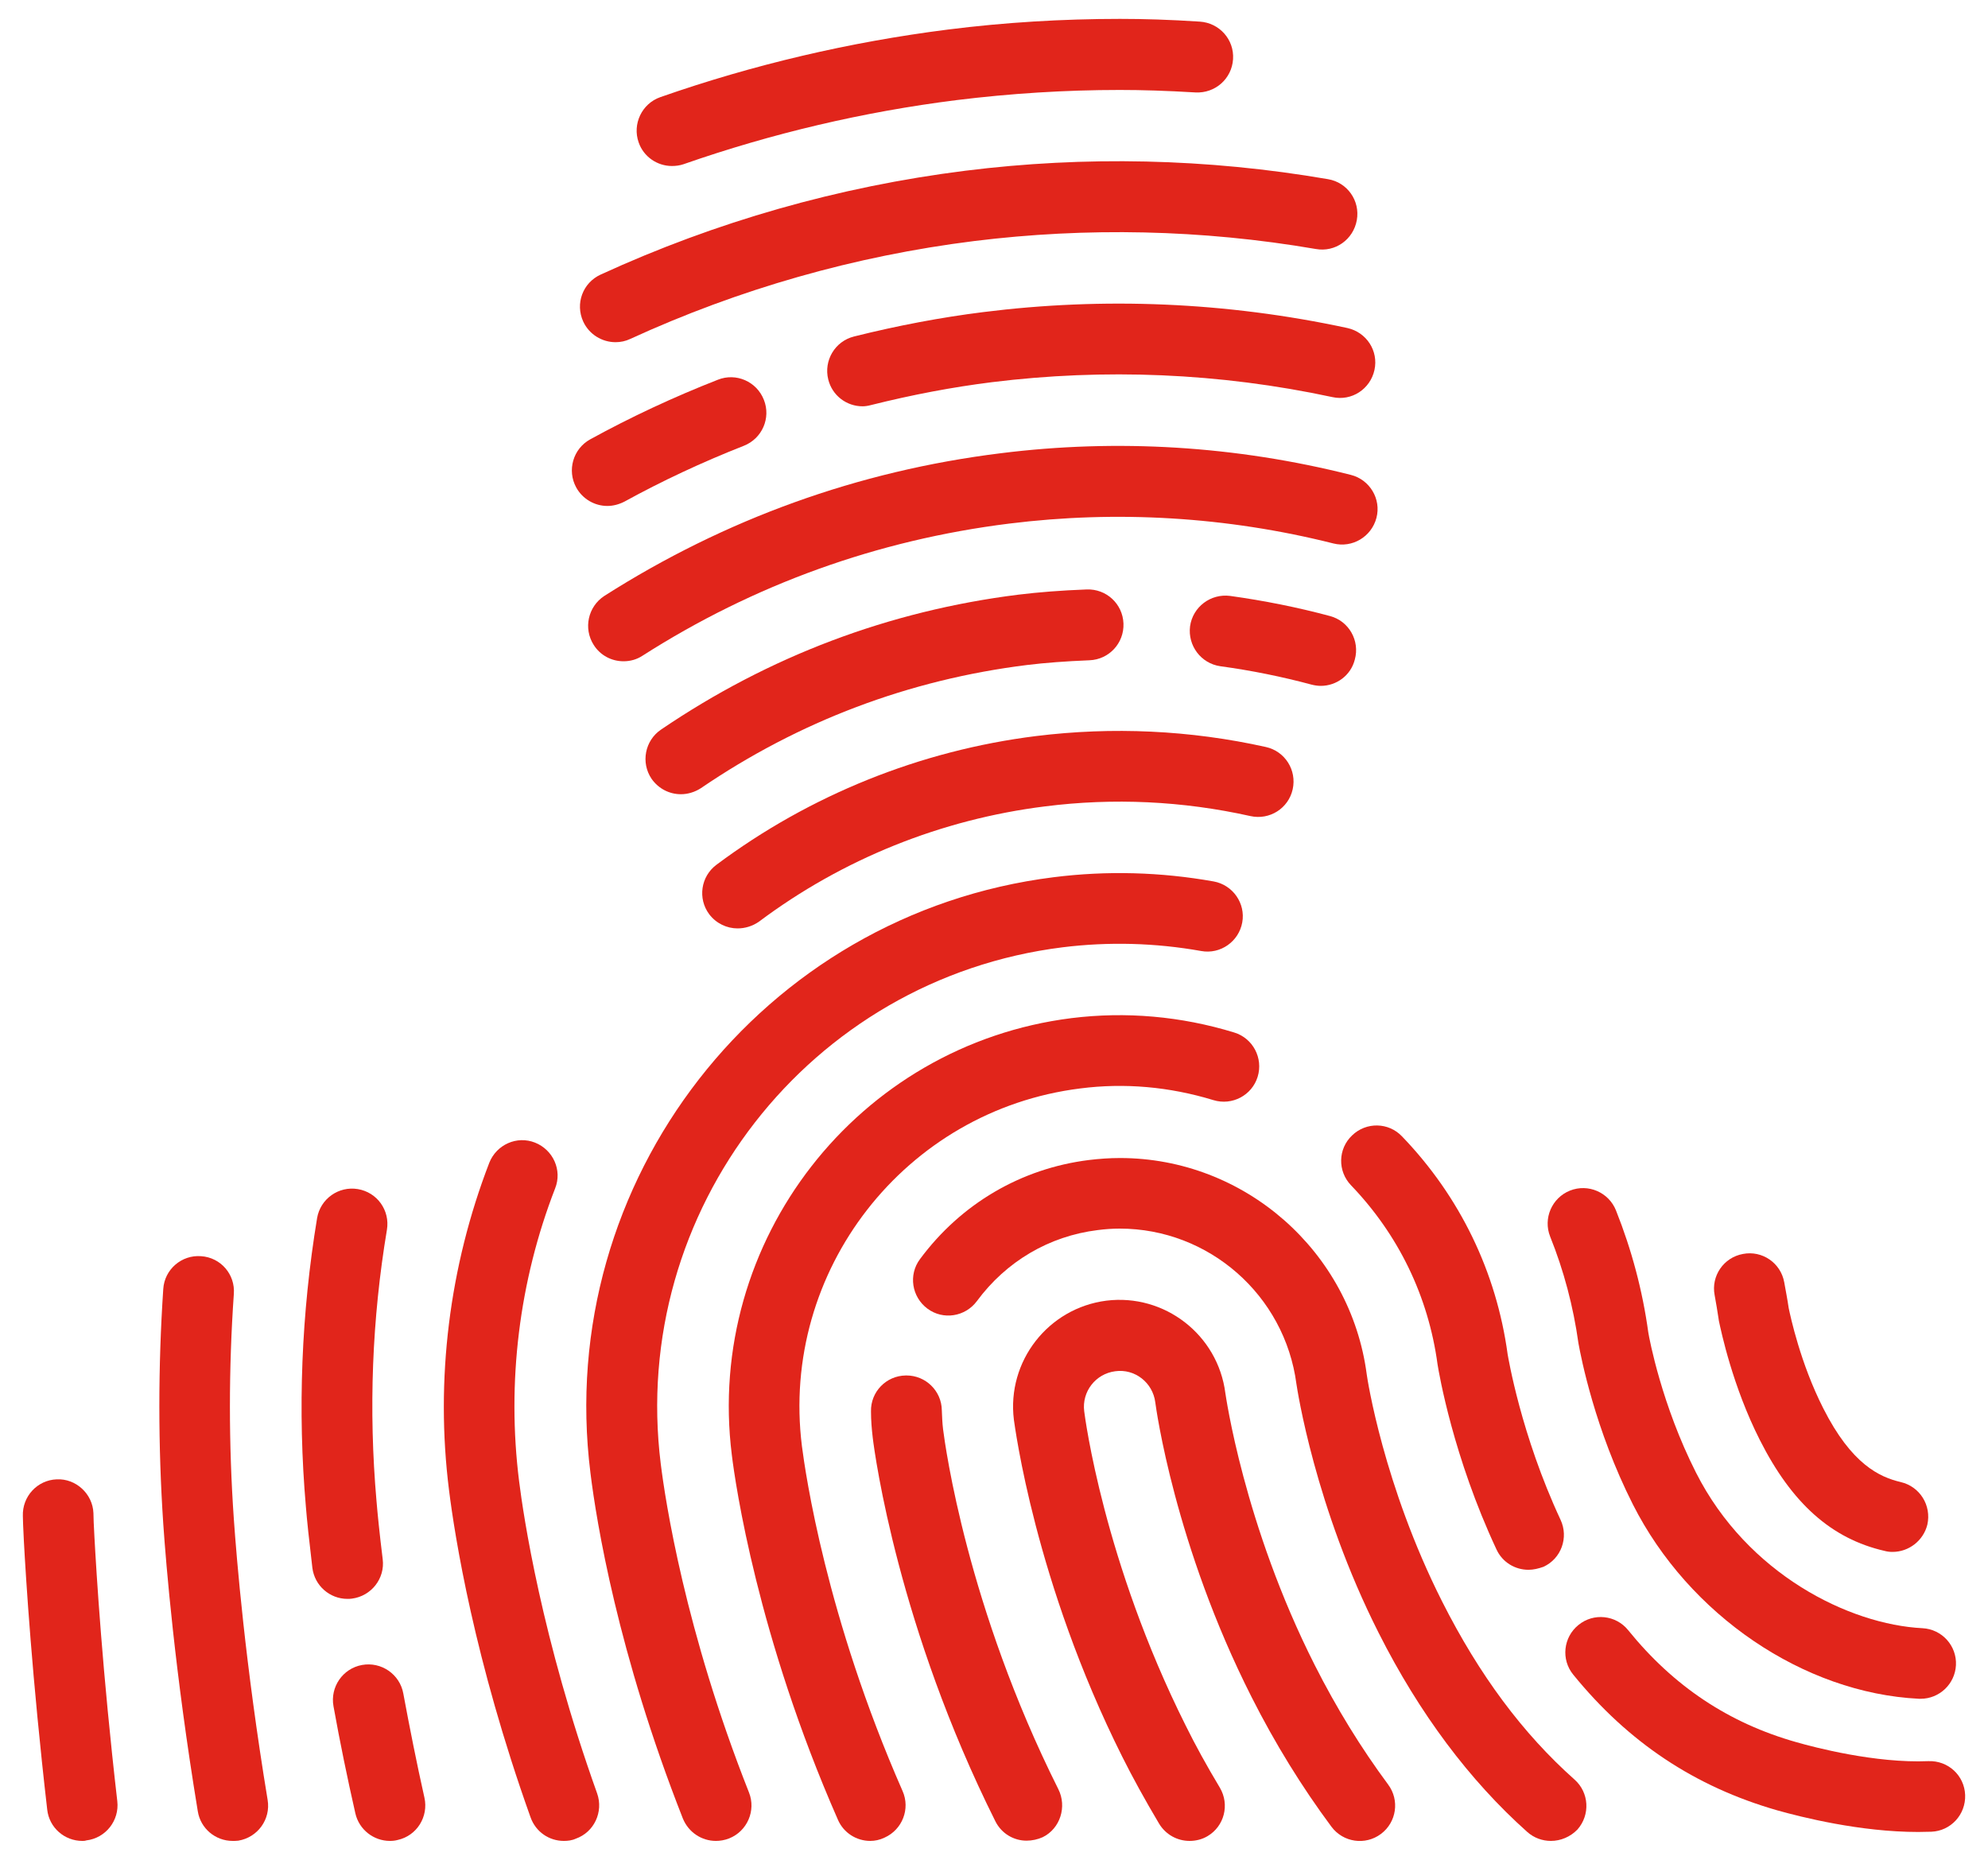 <?xml version="1.0" encoding="utf-8"?>
<!-- Generator: Adobe Illustrator 27.9.0, SVG Export Plug-In . SVG Version: 6.00 Build 0)  -->
<svg version="1.1" id="Layer_1" xmlns="http://www.w3.org/2000/svg" xmlns:xlink="http://www.w3.org/1999/xlink" x="0px" y="0px"
	 viewBox="0 0 800 748.4" style="enable-background:new 0 0 800 748.4;" xml:space="preserve">
<style type="text/css">
	.st0{fill:#E1251B;}
	.st1{fill:#101921;}
	.st2{fill:#FFFFFF;}
</style>
<g>
	<path class="st0" d="M270.4,66.8c-5.9,0-11.4-3.7-13.4-9.5c-2.6-7.4,1.3-15.6,8.7-18.2C303.1,26,342,16.9,381.4,11.9
		c22.9-2.9,46.2-4.3,69.3-4.3c9.6,0,19.9,0.3,32.1,1.1c7.9,0.5,13.9,7.2,13.4,15.1c-0.5,7.9-7.2,13.8-15.1,13.4
		c-11.7-0.7-21.4-1-30.5-1c-21.9,0-44,1.4-65.8,4.1c-37.4,4.7-74.3,13.4-109.8,25.8C273.5,66.6,271.9,66.8,270.4,66.8z"/>
	<path class="st0" d="M247.7,137.7c-5.4,0-10.6-3.1-13-8.3c-3.3-7.2-0.2-15.6,7-18.9c46.4-21.3,95.8-35.4,146.8-41.8
		c48-6,97.1-5,145.9,3.4c7.8,1.3,13,8.7,11.6,16.5s-8.7,13-16.5,11.6c-46-7.9-92.3-8.8-137.5-3.2c-48,6-94.6,19.3-138.4,39.4
		C251.7,137.3,249.7,137.7,247.7,137.7z"/>
	<path class="st0" d="M244.4,203.6c-5,0-9.9-2.7-12.5-7.4c-3.8-6.9-1.3-15.6,5.6-19.4c16.2-8.9,33.5-17,51.4-24
		c7.3-2.9,15.6,0.7,18.5,8.1c2.9,7.3-0.7,15.6-8.1,18.5c-16.8,6.6-33,14.2-48.1,22.5C249,203,246.7,203.6,244.4,203.6z"/>
	<path class="st0" d="M347.1,163.5c-6.4,0-12.2-4.3-13.8-10.8c-1.9-7.6,2.7-15.4,10.4-17.3c17.6-4.4,35.1-7.7,51.9-9.8
		c48.4-6.1,97.9-4.1,146.6,6.4c7.7,1.7,12.6,9.2,10.9,16.9c-1.7,7.7-9.2,12.6-16.9,10.9c-45.6-9.8-91.9-11.6-137.1-6
		c-15.9,2-31.8,5-48.6,9.2C349.4,163.3,348.2,163.5,347.1,163.5z"/>
	<path class="st0" d="M33.1,740.8c-7.1,0-13.3-5.3-14.1-12.6c-6.1-52.9-8.6-93.3-9.4-108.2c-0.1-2.2-0.2-4.3-0.3-6.4l-0.1-3.5
		c-0.3-7.9,5.8-14.5,13.6-14.8c7.7-0.4,14.5,5.8,14.8,13.6l0.1,3.6c0.1,2,0.2,4,0.3,6c0.8,14.6,3.2,54.3,9.2,106.3
		c0.9,7.8-4.7,14.9-12.5,15.8C34.2,740.8,33.6,740.8,33.1,740.8z"/>
	<path class="st0" d="M250.9,266.1c-4.7,0-9.3-2.3-12-6.6c-4.2-6.6-2.3-15.4,4.3-19.7c48.5-30.9,102.1-50.3,159.4-57.4
		c46.9-5.9,94.7-3,141,8.7c7.6,1.9,12.3,9.7,10.3,17.3s-9.7,12.2-17.3,10.3c-42.9-10.8-87.2-13.4-130.5-8
		c-53,6.6-102.7,24.5-147.6,53.2C256.2,265.4,253.6,266.1,250.9,266.1z"/>
	<path class="st0" d="M93.6,740.8c-6.9,0-12.9-5-14-11.9c-9.3-56.4-12.8-99.7-13.9-115.7c-2.1-31.4-2.1-63.2,0-94.5
		c0.5-7.9,7.4-13.8,15.2-13.2c7.9,0.5,13.8,7.3,13.2,15.2c-2.1,30-2.1,60.5,0,90.6c1.1,15.6,4.5,57.9,13.6,113
		c1.3,7.8-4,15.1-11.8,16.4C95.1,740.8,94.3,740.8,93.6,740.8z"/>
	<path class="st0" d="M531.5,276c-1.2,0-2.5-0.2-3.7-0.5c-11.9-3.2-24.2-5.7-36.7-7.4c-7.8-1.1-13.2-8.3-12.2-16.1
		c1.1-7.8,8.3-13.2,16.1-12.2c13.7,1.9,27.2,4.6,40.2,8.1c7.6,2,12.1,9.9,10,17.5C543.6,271.8,537.8,276,531.5,276z"/>
	<path class="st0" d="M274,319.6c-4.6,0-9-2.2-11.8-6.2c-4.4-6.5-2.7-15.4,3.8-19.8c43.4-29.5,91.8-47.8,143.8-54.3
		c8.2-1,17-1.7,27.5-2.1c7.9-0.3,14.5,5.8,14.8,13.7c0.3,7.9-5.8,14.5-13.7,14.8c-9.8,0.4-17.7,1-25.1,1.9
		c-47.5,5.9-91.7,22.6-131.3,49.6C279.5,318.8,276.7,319.6,274,319.6z"/>
	<path class="st0" d="M139.8,643.4c-7.1,0-13.2-5.3-14.1-12.5c-1.3-10.9-2.2-19.4-2.6-24.5c-3.4-39-1.8-78.1,4.5-116.2
		c1.3-7.8,8.7-13,16.4-11.7c7.8,1.3,13,8.6,11.7,16.4c-6,35.8-7.4,72.4-4.2,109c0.4,4.9,1.2,13,2.5,23.5c1,7.8-4.6,14.9-12.4,15.9
		C141,643.4,140.4,643.4,139.8,643.4z"/>
	<path class="st0" d="M156.9,740.8c-6.5,0-12.4-4.5-13.9-11.1c-3.2-14.1-6.2-28.6-8.8-43.1c-1.4-7.7,3.7-15.2,11.5-16.6
		c7.7-1.4,15.2,3.7,16.6,11.5c2.6,14,5.4,28.1,8.5,41.9c1.7,7.7-3.1,15.3-10.7,17C159,740.7,158,740.8,156.9,740.8z"/>
	<path class="st0" d="M226.9,740.8c-5.9,0-11.3-3.6-13.4-9.5c-22.7-63.5-30.5-113.2-32.8-131.6c-5.6-44.5,0.1-90.1,16.2-131.8
		c2.9-7.3,11.1-11,18.4-8.1c7.3,2.9,11,11.1,8.1,18.4c-14.5,37.3-19.5,78.1-14.5,117.9c1.7,13.6,9,63,31.4,125.6
		c2.6,7.4-1.2,15.6-8.6,18.2C230.2,740.6,228.5,740.8,226.9,740.8z"/>
	<path class="st0" d="M761.6,624.5c-1.1,0-2.1-0.1-3.2-0.4c-21.4-4.9-37.3-19.1-50.2-44.6c-11-21.7-15.6-43.8-16.5-48
		c0-0.2-0.1-0.4-0.1-0.7c-0.5-3.2-1-6.4-1.6-9.6c-1.5-7.7,3.6-15.2,11.4-16.6c7.7-1.5,15.2,3.6,16.6,11.4c0.6,3.4,1.3,6.9,1.8,10.4
		c0.7,3.3,4.7,22.2,13.9,40.3c11.4,22.6,22.7,27.7,31.2,29.7c7.7,1.8,12.4,9.4,10.7,17.1C774,620,768.1,624.5,761.6,624.5z"/>
	<path class="st0" d="M296.8,373.6c-4.3,0-8.6-2-11.4-5.7c-4.7-6.3-3.4-15.2,2.9-19.9c37.6-28.1,82.1-46,128.6-51.8
		c30.7-3.8,62-2.4,92.5,4.4c7.7,1.7,12.5,9.3,10.8,17s-9.3,12.5-17,10.8c-27.3-6.1-55.2-7.4-82.7-3.9
		c-41.7,5.2-81.5,21.2-115.1,46.4C302.8,372.7,299.8,373.6,296.8,373.6z"/>
	<path class="st0" d="M772.9,683.6c-0.2,0-0.5,0-0.7,0c-46.4-2.3-92.6-33.7-115.1-78.2c-15.3-30.2-20.9-59.3-21.9-64.8
		c-2.1-15-5.9-29.3-11.4-43c-2.9-7.3,0.7-15.6,8-18.5c7.3-2.9,15.6,0.7,18.5,8c6.3,15.8,10.7,32.3,13,49.1
		c0.4,2.5,5.4,29.2,19.2,56.4c20.7,40.9,61.7,61.1,91.1,62.6c7.9,0.4,13.9,7.1,13.5,14.9C786.7,677.7,780.4,683.6,772.9,683.6z"/>
	<path class="st0" d="M288.1,740.8c-5.7,0-11-3.4-13.3-9c-26.2-66.5-34.8-119.5-37.2-139.1c-14.7-117.5,69-225,186.4-239.7
		c21.4-2.7,43.1-2.1,64.4,1.7c7.7,1.4,12.9,8.8,11.5,16.5c-1.4,7.7-8.8,12.9-16.5,11.5c-18.5-3.3-37.3-3.8-55.8-1.5
		c-101.9,12.7-174.4,106-161.7,207.9c1.8,14.5,9.7,67,35.5,132.2c2.9,7.3-0.7,15.6-8,18.5C291.6,740.5,289.8,740.8,288.1,740.8z"/>
	<path class="st0" d="M615.1,631.7c-5.4,0-10.5-3-12.9-8.2c-17.4-37.2-23.1-70.7-23.7-74.4c-3.7-27.5-15.8-52.3-34.8-72.1
		c-5.5-5.7-5.3-14.7,0.4-20.1c5.7-5.5,14.7-5.3,20.1,0.4c23.3,24.2,38,54.6,42.5,87.7c0.2,1,5.3,32.3,21.3,66.6
		c3.3,7.1,0.3,15.6-6.9,18.9C619.1,631.2,617.1,631.7,615.1,631.7z"/>
	<path class="st0" d="M771.9,737.2c-23.4,0-47.1-6-56.7-8.7c-33.1-9.5-59.9-27.3-82.1-54.6c-5-6.1-4-15.1,2.1-20
		c6.1-5,15.1-4,20,2.1c18.3,22.6,40.5,37.4,67.8,45.1c7,2,31.6,8.5,53,7.6c8-0.3,14.5,5.8,14.8,13.6c0.3,7.9-5.8,14.5-13.6,14.8
		C775.4,737.1,773.6,737.2,771.9,737.2z"/>
	<path class="st0" d="M350.2,740.8c-5.5,0-10.7-3.2-13-8.5c-32.4-73.7-41.3-135.2-42.7-146.8c-10.8-86.1,50.6-165,136.7-175.8
		c21.8-2.7,44-0.8,65.5,5.8c7.5,2.3,11.7,10.3,9.4,17.8c-2.3,7.5-10.3,11.7-17.8,9.4c-17.7-5.4-35.8-7-53.6-4.7
		c-70.5,8.8-120.8,73.4-112,143.9c1.4,10.9,9.7,68.7,40.5,138.8c3.2,7.2-0.1,15.6-7.3,18.8C354,740.4,352.1,740.8,350.2,740.8z"/>
	<path class="st0" d="M624.1,740.8c-3.4,0-6.8-1.2-9.5-3.6c-23.2-20.7-43.4-47.6-59.8-80.1c-25.7-50.8-32.8-98.2-33.1-100.2
		c-4.7-35.7-35.2-62.5-71.1-62.5c-2.9,0-5.9,0.2-8.9,0.6c-19.5,2.4-36.8,12.6-48.6,28.6c-4.7,6.3-13.6,7.7-19.9,3
		c-6.3-4.7-7.7-13.6-3-19.9c16.5-22.3,40.7-36.5,68-39.9c4.1-0.5,8.3-0.8,12.5-0.8c50.1,0,92.8,37.5,99.3,87.1
		c0.2,1.6,6.7,44.5,30.3,91.3c15,29.7,32.5,53.2,53.3,71.7c5.9,5.2,6.4,14.2,1.2,20.1C631.9,739.2,628,740.8,624.1,740.8z"/>
	<path class="st0" d="M413.1,740.7c-5.1,0-10-2.8-12.5-7.7c-39-78-48.5-146.9-49.4-154.5c-0.4-3.4-0.7-6.9-0.7-10.5
		c-0.2-7.9,6.1-14.4,14-14.5c0.1,0,0.2,0,0.3,0c7.7,0,14.1,6.2,14.2,14c0.1,2.6,0.2,5.1,0.5,7.6c0.9,7.1,9.7,71.6,46.4,144.9
		c3.5,7,0.8,15.8-6.3,19.3C417.6,740.2,415.3,740.7,413.1,740.7z"/>
	<path class="st0" d="M478.7,740.8c-4.9,0-9.6-2.5-12.3-7c-5.7-9.6-10.6-18.5-14.8-26.9c-35.2-70.3-43.2-133-43.6-135.6
		c-2.9-23.5,13.8-44.9,37.2-47.9c23.4-2.9,44.9,13.7,47.9,37.2c0.1,0.4,7.3,52.8,36,109.5c8.7,17.2,18.6,33.3,29.5,48
		c4.7,6.3,3.4,15.2-2.9,19.9c-6.3,4.7-15.2,3.4-19.9-2.9c-11.9-16-22.7-33.5-32.1-52.1c-31-61.2-38.5-116.4-38.8-118.7
		c-1-7.9-8.2-13.6-16.1-12.5c-7.9,1-13.5,8.2-12.5,16.1c0.3,2.4,7.8,60.4,40.8,126.4c3.9,7.9,8.4,16.1,13.8,25.1
		c4,6.8,1.8,15.5-5,19.5C483.7,740.2,481.2,740.8,478.7,740.8z"/>
</g>
</svg>
